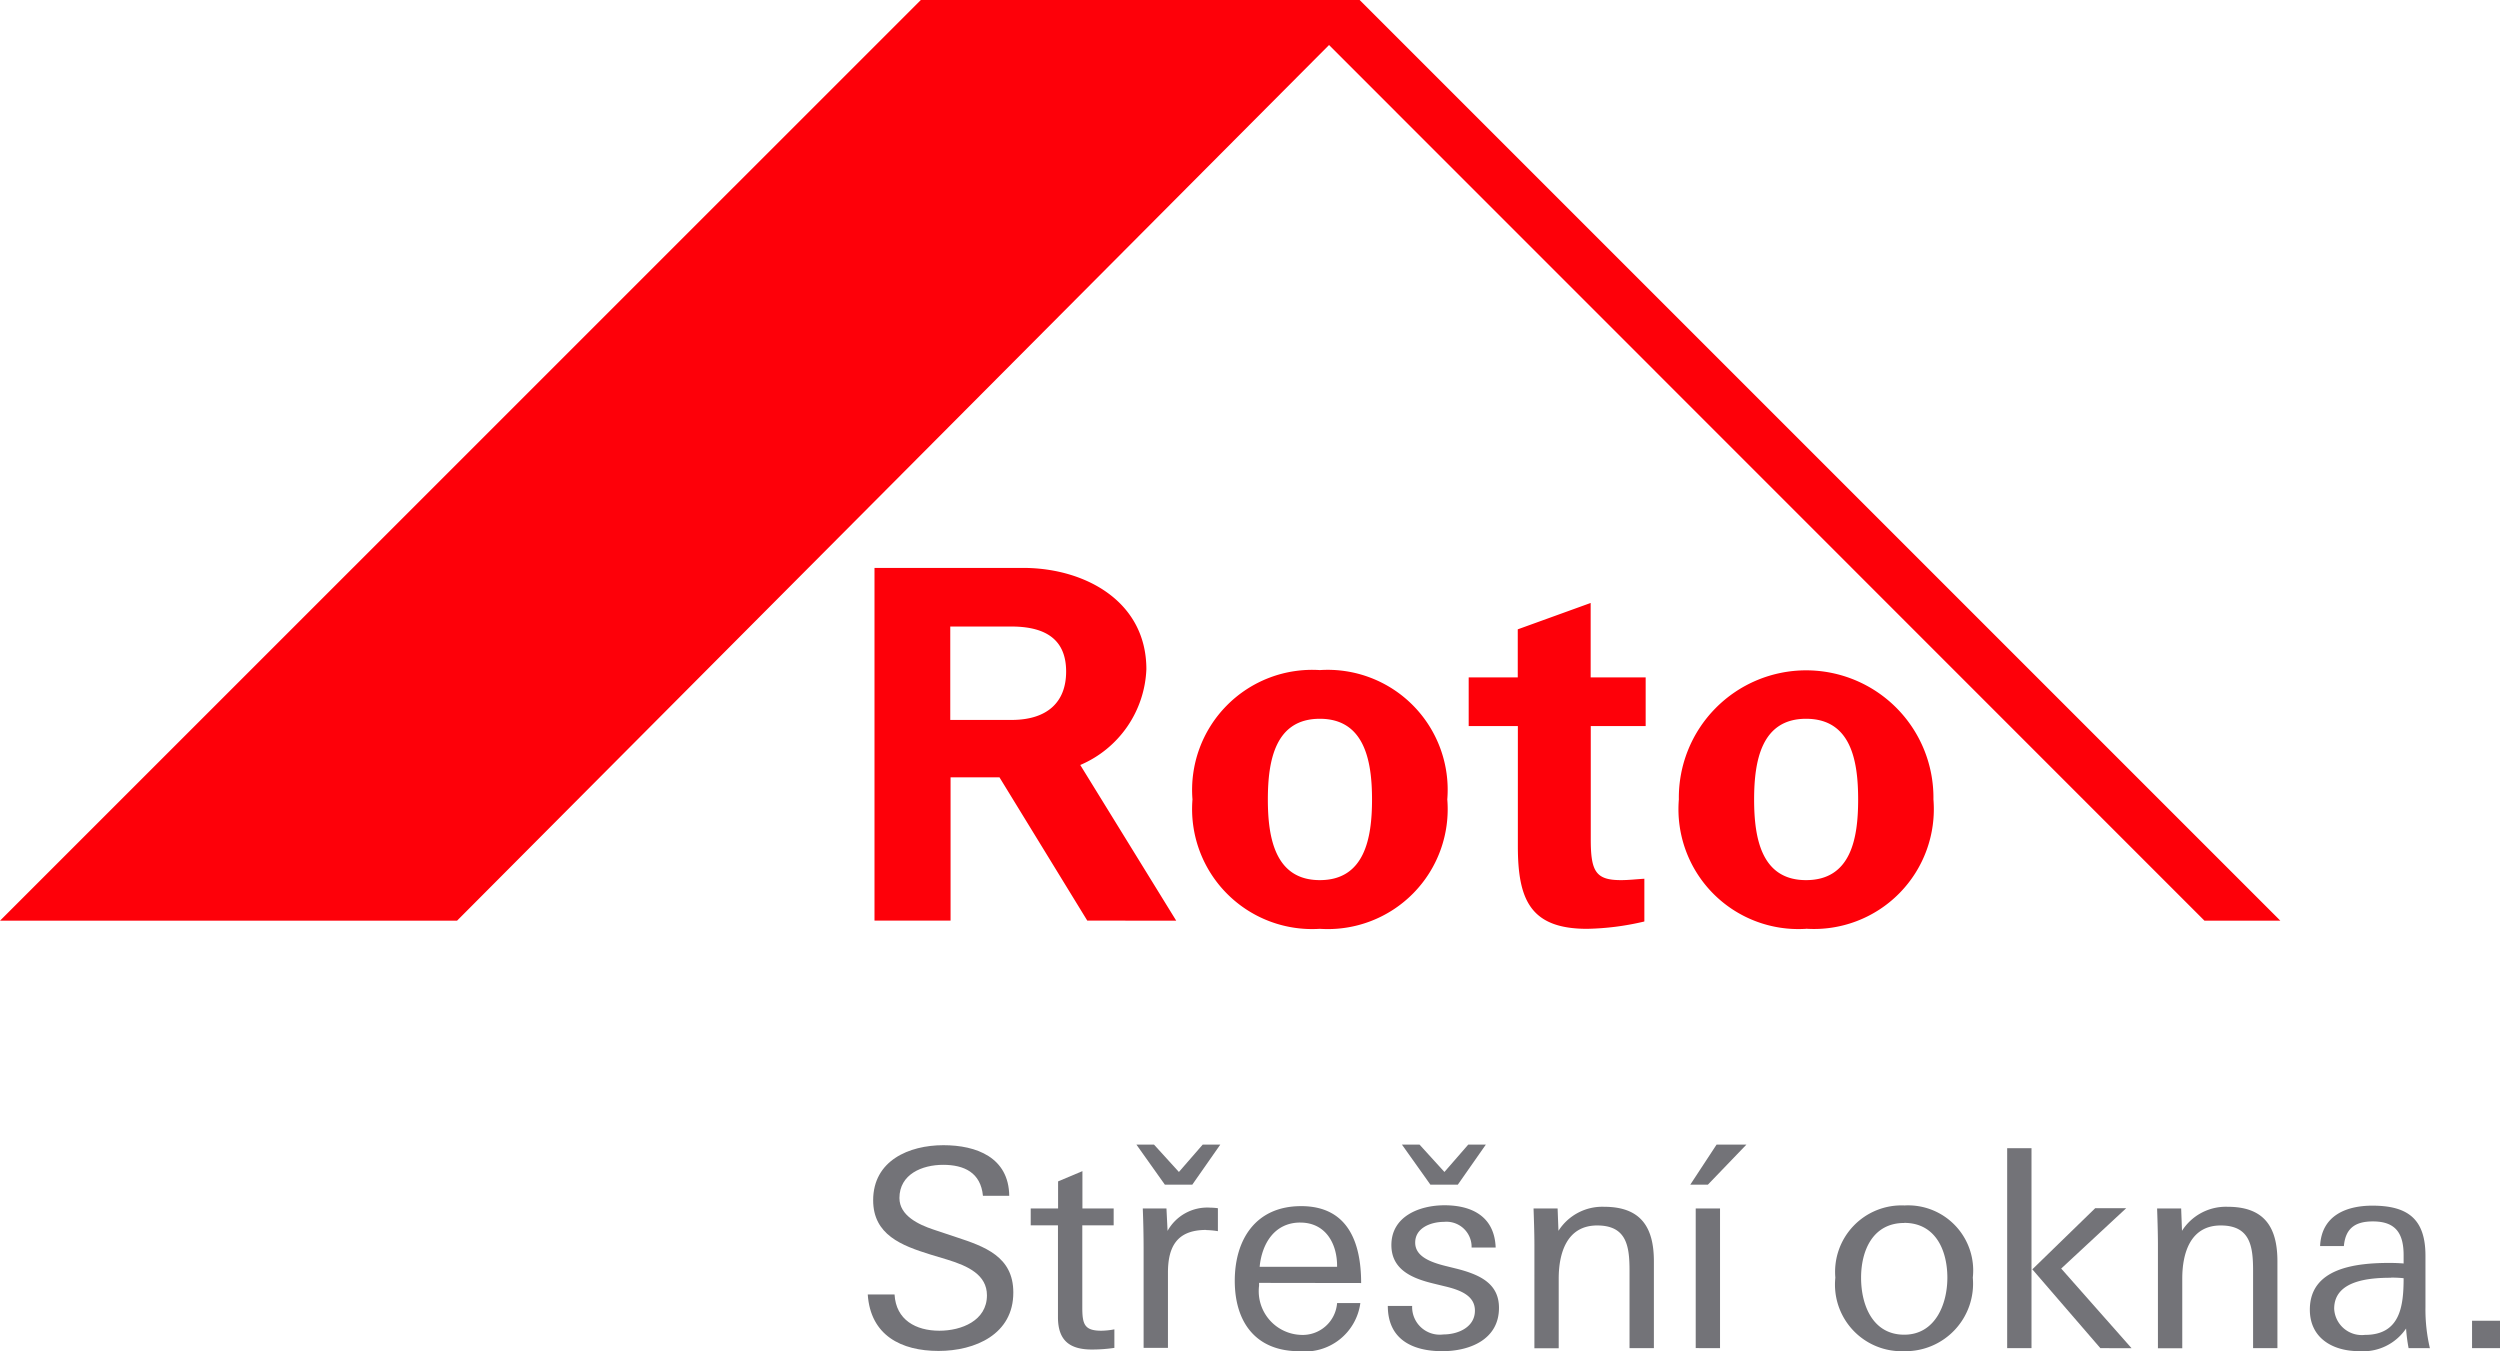 <svg id="Marke" xmlns="http://www.w3.org/2000/svg" viewBox="0 0 99.446 53.748"><path d="M52.5,35.01c1.782,0,2.077-1.66,2.077-3.206s-.3-3.212-2.077-3.212-2.067,1.665-2.067,3.212.3,3.206,2.067,3.206m0,1.937A4.773,4.773,0,0,1,47.435,31.8,4.776,4.776,0,0,1,52.5,26.655,4.772,4.772,0,0,1,57.571,31.8,4.769,4.769,0,0,1,52.5,36.947m7.874-10V25.034l2.9-1.049v2.962h2.188v1.934H63.278v4.508c0,1.276.2,1.621,1.2,1.621.314,0,.622-.037.932-.055v1.7a10.573,10.573,0,0,1-2.283.292c-2.265,0-2.749-1.179-2.749-3.287V28.881H58.422V26.947ZM71.841,35.01c1.79,0,2.073-1.66,2.073-3.206s-.283-3.212-2.073-3.212c-1.771,0-2.065,1.665-2.065,3.212s.294,3.206,2.065,3.206m0,1.937A4.769,4.769,0,0,1,66.782,31.8a5.064,5.064,0,1,1,10.127,0,4.767,4.767,0,0,1-5.068,5.143M37.8,24.923h2.519c1.314.023,2.09.545,2.09,1.789s-.776,1.9-2.09,1.925H37.8Zm8.988,11.7L42.971,30.43a4.326,4.326,0,0,0,2.63-3.809c0-2.712-2.448-4.012-4.847-4.03H34.786V36.62h3.026v-5.7h1.945l3.493,5.7ZM54.085,0,90.709,36.624H87.691L52.867,1.791,18.18,36.624H0L36.629,0Z" fill="#fe0009"/><path d="M37.334,53.738c-1.485,0-2.707-.617-2.816-2.245h1.066c.056,1.012.848,1.441,1.783,1.441.88,0,1.892-.4,1.892-1.408,0-.814-.748-1.166-1.573-1.419L37,49.9c-1.133-.353-2.267-.781-2.267-2.156,0-1.574,1.42-2.19,2.795-2.19,1.309,0,2.6.484,2.618,2.014H39.1c-.088-.925-.748-1.233-1.584-1.233s-1.738.374-1.738,1.321c0,.7.759,1.055,1.353,1.254l.9.3c1.133.374,2.277.771,2.277,2.2C40.315,53.078,38.786,53.738,37.334,53.738Z" fill="#737378"/><path d="M43.437,53.682c-.892,0-1.353-.362-1.353-1.287V48.743H41v-.671h1.089V46.994l.968-.408v1.486H44.3v.671H43.052V52.01c0,.671.088.924.759.924a2.852,2.852,0,0,0,.517-.055v.738A6.182,6.182,0,0,1,43.437,53.682Z" fill="#737378"/><path d="M47.427,47.125h-1.09l-1.132-1.594h.7l.99,1.088.946-1.088h.7Zm.55,1.8c-1.144,0-1.518.648-1.518,1.7v2.992h-.968V49.7c0-.539-.011-1.089-.033-1.628H46.4l.044.89a1.808,1.808,0,0,1,1.694-.924,2.488,2.488,0,0,1,.308.023v.913A3.285,3.285,0,0,0,47.977,48.93Z" fill="#737378"/><path d="M50.084,51.031v.11A1.741,1.741,0,0,0,51.757,53.1a1.372,1.372,0,0,0,1.43-1.265h.925a2.221,2.221,0,0,1-2.432,1.914c-1.727,0-2.563-1.155-2.563-2.8s.836-2.971,2.64-2.971c1.86,0,2.387,1.441,2.387,3.059Zm1.64-2.4c-1.023,0-1.529.837-1.617,1.761h3.08C53.2,49.48,52.736,48.632,51.724,48.632Z" fill="#737378"/><path d="M57.373,53.748c-1.178,0-2.168-.462-2.168-1.8h.968a1.1,1.1,0,0,0,1.244,1.134c.583,0,1.253-.287,1.253-.947,0-.583-.549-.814-1.2-.968l-.451-.11c-.825-.2-1.672-.539-1.672-1.529,0-1.155,1.133-1.584,2.112-1.584,1.112,0,1.992.462,2.036,1.682h-.957a1,1,0,0,0-1.1-1.022c-.506,0-1.144.23-1.144.825,0,.517.529.759,1.188.924l.44.109c.968.243,1.705.606,1.705,1.563C59.627,53.286,58.461,53.748,57.373,53.748Zm.616-6.623H56.9l-1.133-1.594h.7l.99,1.088.947-1.088h.7Z" fill="#737378"/><path d="M64.82,53.627v-3.08c0-.969-.11-1.8-1.287-1.8-1.2,0-1.53,1.088-1.53,2.112v2.772h-.967V49.5c0-.472-.023-1.11-.034-1.429h.957l.034.89a2.064,2.064,0,0,1,1.815-.957c1.452,0,1.981.8,1.981,2.168v3.454Z" fill="#737378"/><path d="M67.936,47.125h-.7l1.046-1.594h1.187Zm-.483,6.5V48.072h.967v5.555Z" fill="#737378"/><path d="M75.747,53.748a2.65,2.65,0,0,1-2.74-2.926,2.643,2.643,0,0,1,2.75-2.871,2.59,2.59,0,0,1,2.718,2.871A2.687,2.687,0,0,1,75.747,53.748Zm0-5.1c-1.244,0-1.716,1.089-1.716,2.178s.462,2.266,1.716,2.266c1.232,0,1.716-1.21,1.716-2.266C77.463,49.733,76.99,48.644,75.747,48.644Z" fill="#737378"/><path d="M79.842,53.627V45.673h.968v7.954Zm3.707,0-2.706-3.135,2.5-2.431h1.233l-2.585,2.4,2.8,3.169Z" fill="#737378"/><path d="M89.624,53.627v-3.08c0-.969-.111-1.8-1.288-1.8-1.2,0-1.529,1.088-1.529,2.112v2.772h-.968V49.5c0-.472-.022-1.11-.033-1.429h.957l.033.89a2.067,2.067,0,0,1,1.816-.957c1.452,0,1.98.8,1.98,2.168v3.454Z" fill="#737378"/><path d="M95.81,53.627a6.491,6.491,0,0,1-.1-.781,2.067,2.067,0,0,1-1.88.9c-1.035,0-1.948-.517-1.948-1.65,0-1.661,1.827-1.859,3.18-1.859.2,0,.4.01.55.022v-.33c0-.858-.308-1.343-1.221-1.343-.682,0-1.09.253-1.155.98H92.29c.054-1.21,1.034-1.607,2.079-1.607,1.419,0,2.112.539,2.112,1.992V52a6.728,6.728,0,0,0,.176,1.628Zm-.693-2.8c-.859,0-2.267.1-2.267,1.232A1.1,1.1,0,0,0,94.072,53.1c1.4,0,1.54-1.133,1.54-2.255A4.361,4.361,0,0,0,95.117,50.822Z" fill="#737378"/><path d="M98.334,53.627V52.538h1.112v1.089Z" fill="#737378"/></svg>